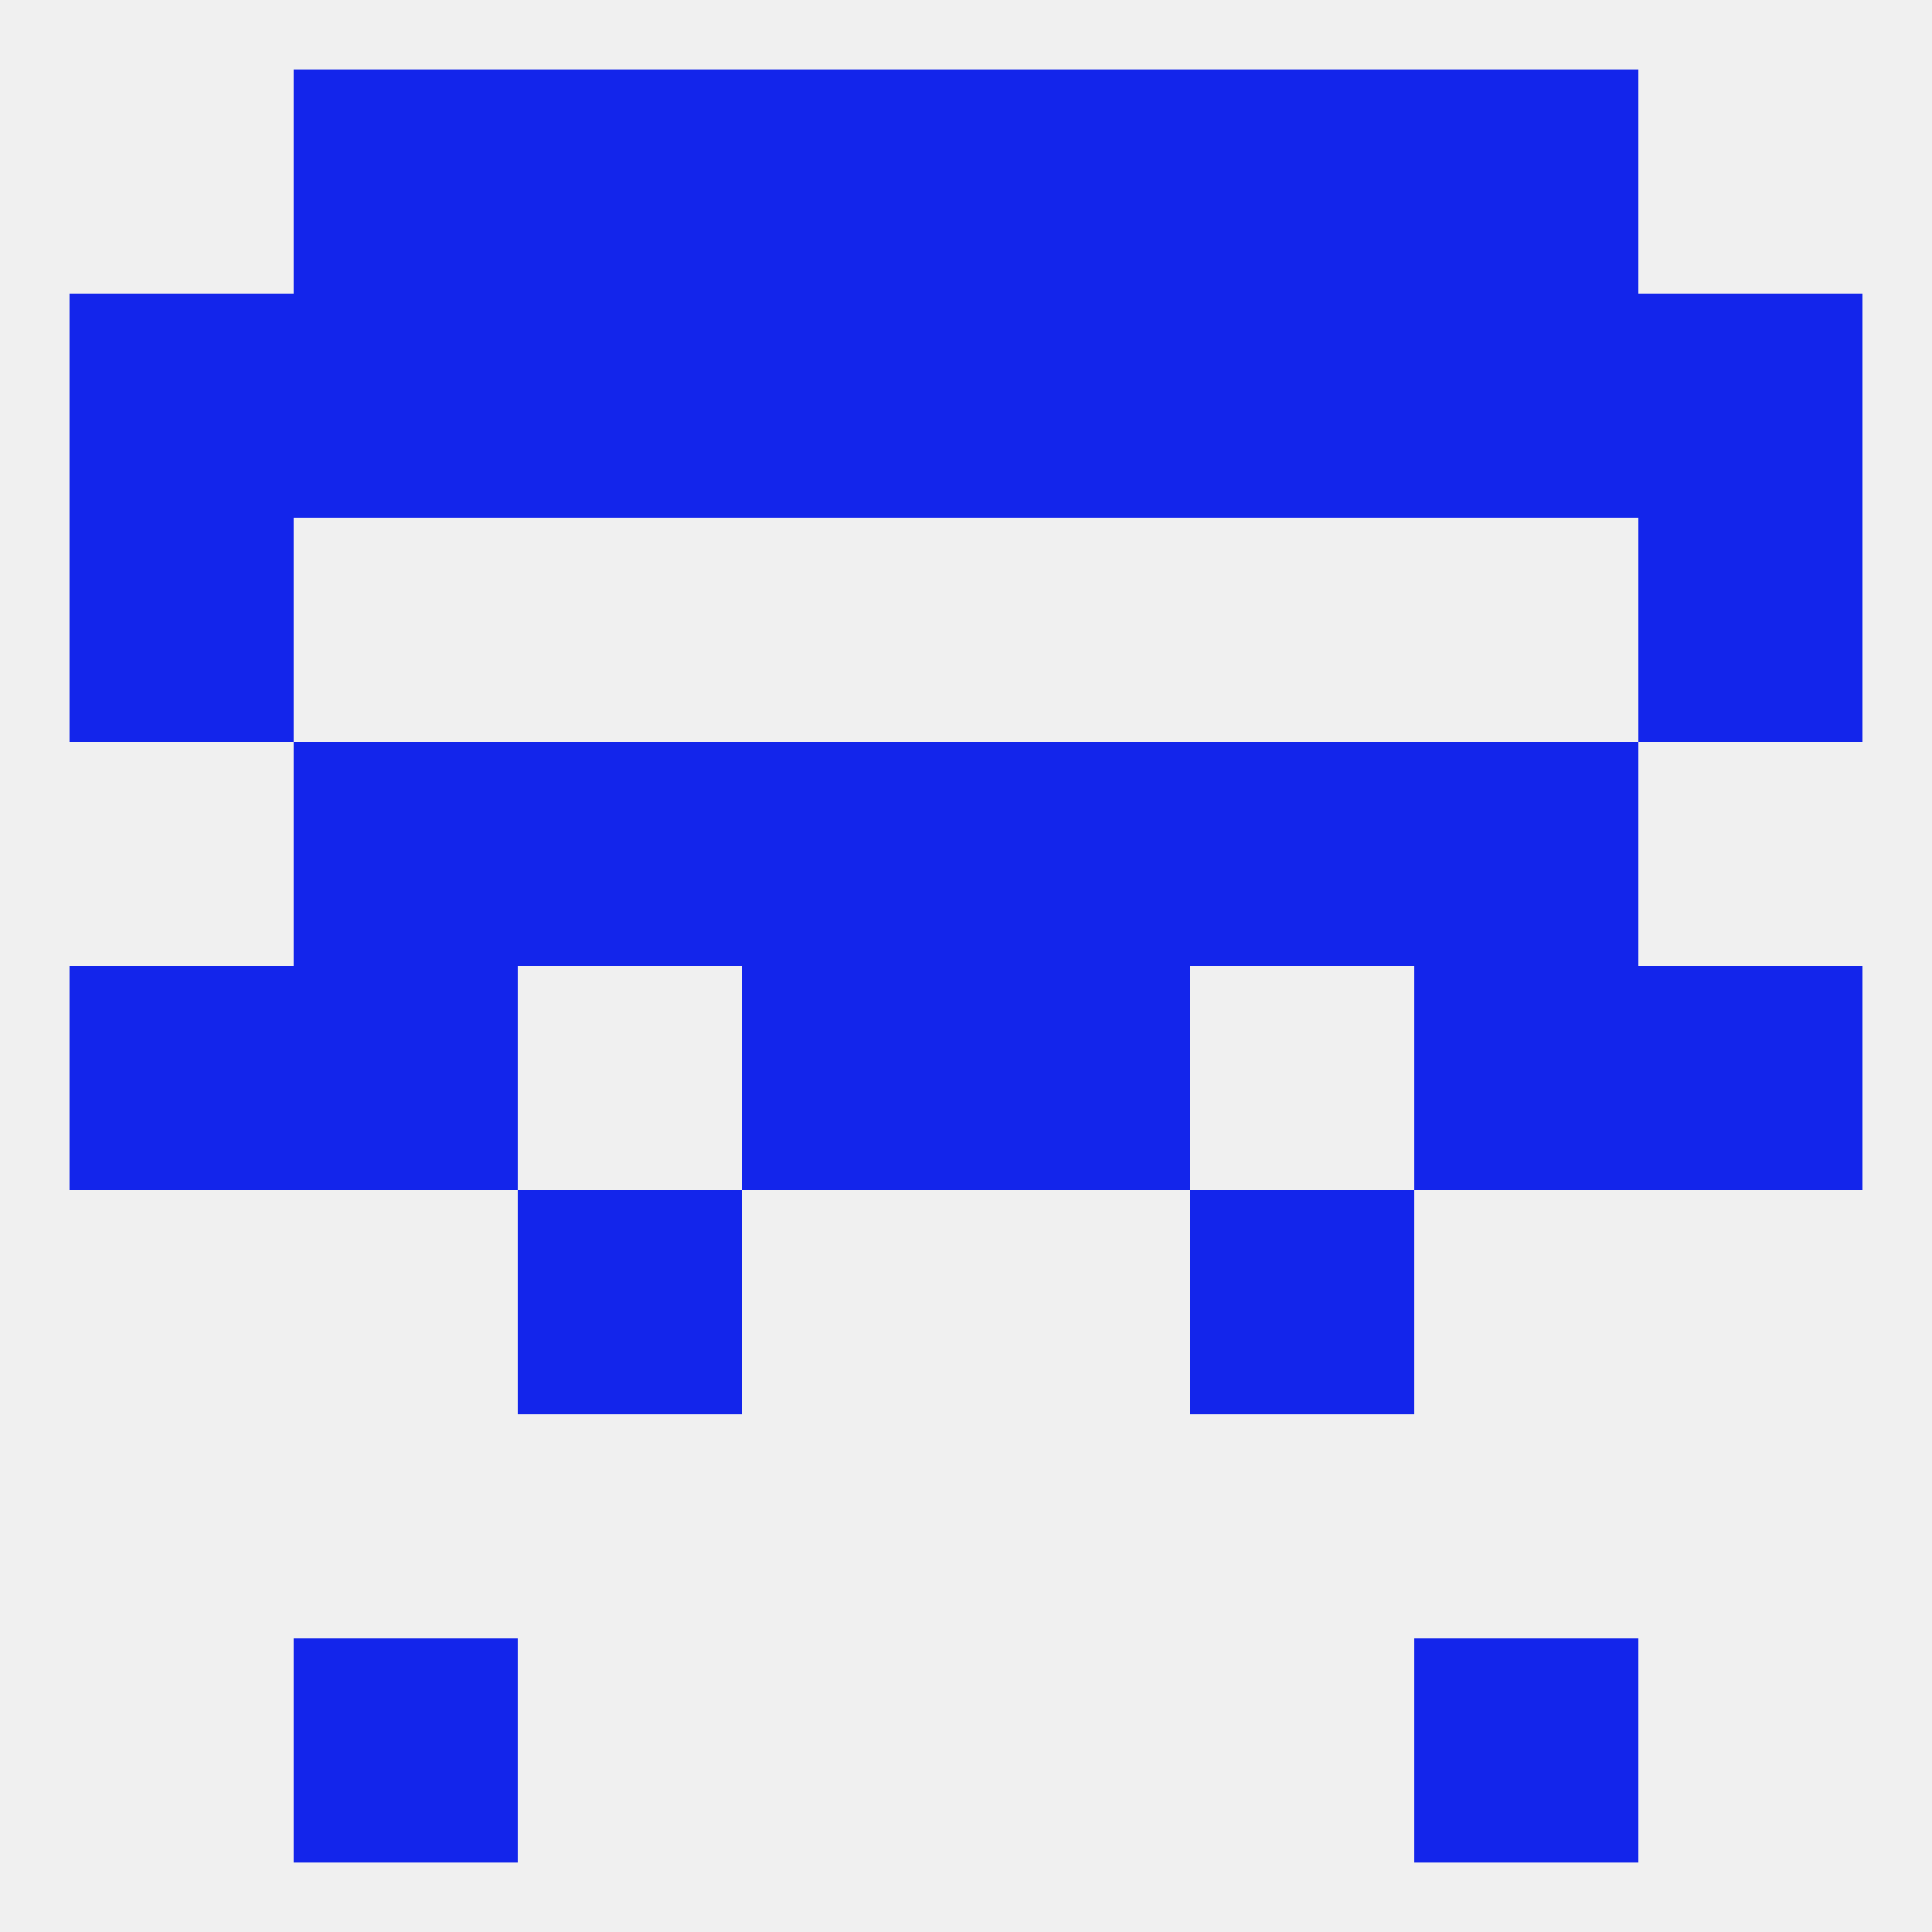 
<!--   <?xml version="1.0"?> -->
<svg version="1.1" baseprofile="full" xmlns="http://www.w3.org/2000/svg" xmlns:xlink="http://www.w3.org/1999/xlink" xmlns:ev="http://www.w3.org/2001/xml-events" width="250" height="250" viewBox="0 0 250 250" >
	<rect width="100%" height="100%" fill="rgba(240,240,240,255)"/>

	<rect x="67" y="9" width="29" height="29" fill="rgba(19,37,235,255)"/>
	<rect x="154" y="9" width="29" height="29" fill="rgba(19,37,235,255)"/>
	<rect x="38" y="9" width="29" height="29" fill="rgba(19,37,235,255)"/>
	<rect x="183" y="9" width="29" height="29" fill="rgba(19,37,235,255)"/>
	<rect x="96" y="9" width="29" height="29" fill="rgba(19,37,235,255)"/>
	<rect x="125" y="9" width="29" height="29" fill="rgba(19,37,235,255)"/>
	<rect x="38" y="212" width="29" height="29" fill="rgba(19,37,235,255)"/>
	<rect x="183" y="212" width="29" height="29" fill="rgba(19,37,235,255)"/>
	<rect x="125" y="125" width="29" height="29" fill="rgba(19,37,235,255)"/>
	<rect x="9" y="125" width="29" height="29" fill="rgba(19,37,235,255)"/>
	<rect x="212" y="125" width="29" height="29" fill="rgba(19,37,235,255)"/>
	<rect x="38" y="125" width="29" height="29" fill="rgba(19,37,235,255)"/>
	<rect x="183" y="125" width="29" height="29" fill="rgba(19,37,235,255)"/>
	<rect x="96" y="125" width="29" height="29" fill="rgba(19,37,235,255)"/>
	<rect x="67" y="154" width="29" height="29" fill="rgba(19,37,235,255)"/>
	<rect x="154" y="154" width="29" height="29" fill="rgba(19,37,235,255)"/>
	<rect x="125" y="96" width="29" height="29" fill="rgba(19,37,235,255)"/>
	<rect x="67" y="96" width="29" height="29" fill="rgba(19,37,235,255)"/>
	<rect x="154" y="96" width="29" height="29" fill="rgba(19,37,235,255)"/>
	<rect x="38" y="96" width="29" height="29" fill="rgba(19,37,235,255)"/>
	<rect x="183" y="96" width="29" height="29" fill="rgba(19,37,235,255)"/>
	<rect x="96" y="96" width="29" height="29" fill="rgba(19,37,235,255)"/>
	<rect x="9" y="67" width="29" height="29" fill="rgba(19,37,235,255)"/>
	<rect x="212" y="67" width="29" height="29" fill="rgba(19,37,235,255)"/>
	<rect x="38" y="38" width="29" height="29" fill="rgba(19,37,235,255)"/>
	<rect x="183" y="38" width="29" height="29" fill="rgba(19,37,235,255)"/>
	<rect x="96" y="38" width="29" height="29" fill="rgba(19,37,235,255)"/>
	<rect x="9" y="38" width="29" height="29" fill="rgba(19,37,235,255)"/>
	<rect x="212" y="38" width="29" height="29" fill="rgba(19,37,235,255)"/>
	<rect x="67" y="38" width="29" height="29" fill="rgba(19,37,235,255)"/>
	<rect x="154" y="38" width="29" height="29" fill="rgba(19,37,235,255)"/>
	<rect x="125" y="38" width="29" height="29" fill="rgba(19,37,235,255)"/>
</svg>